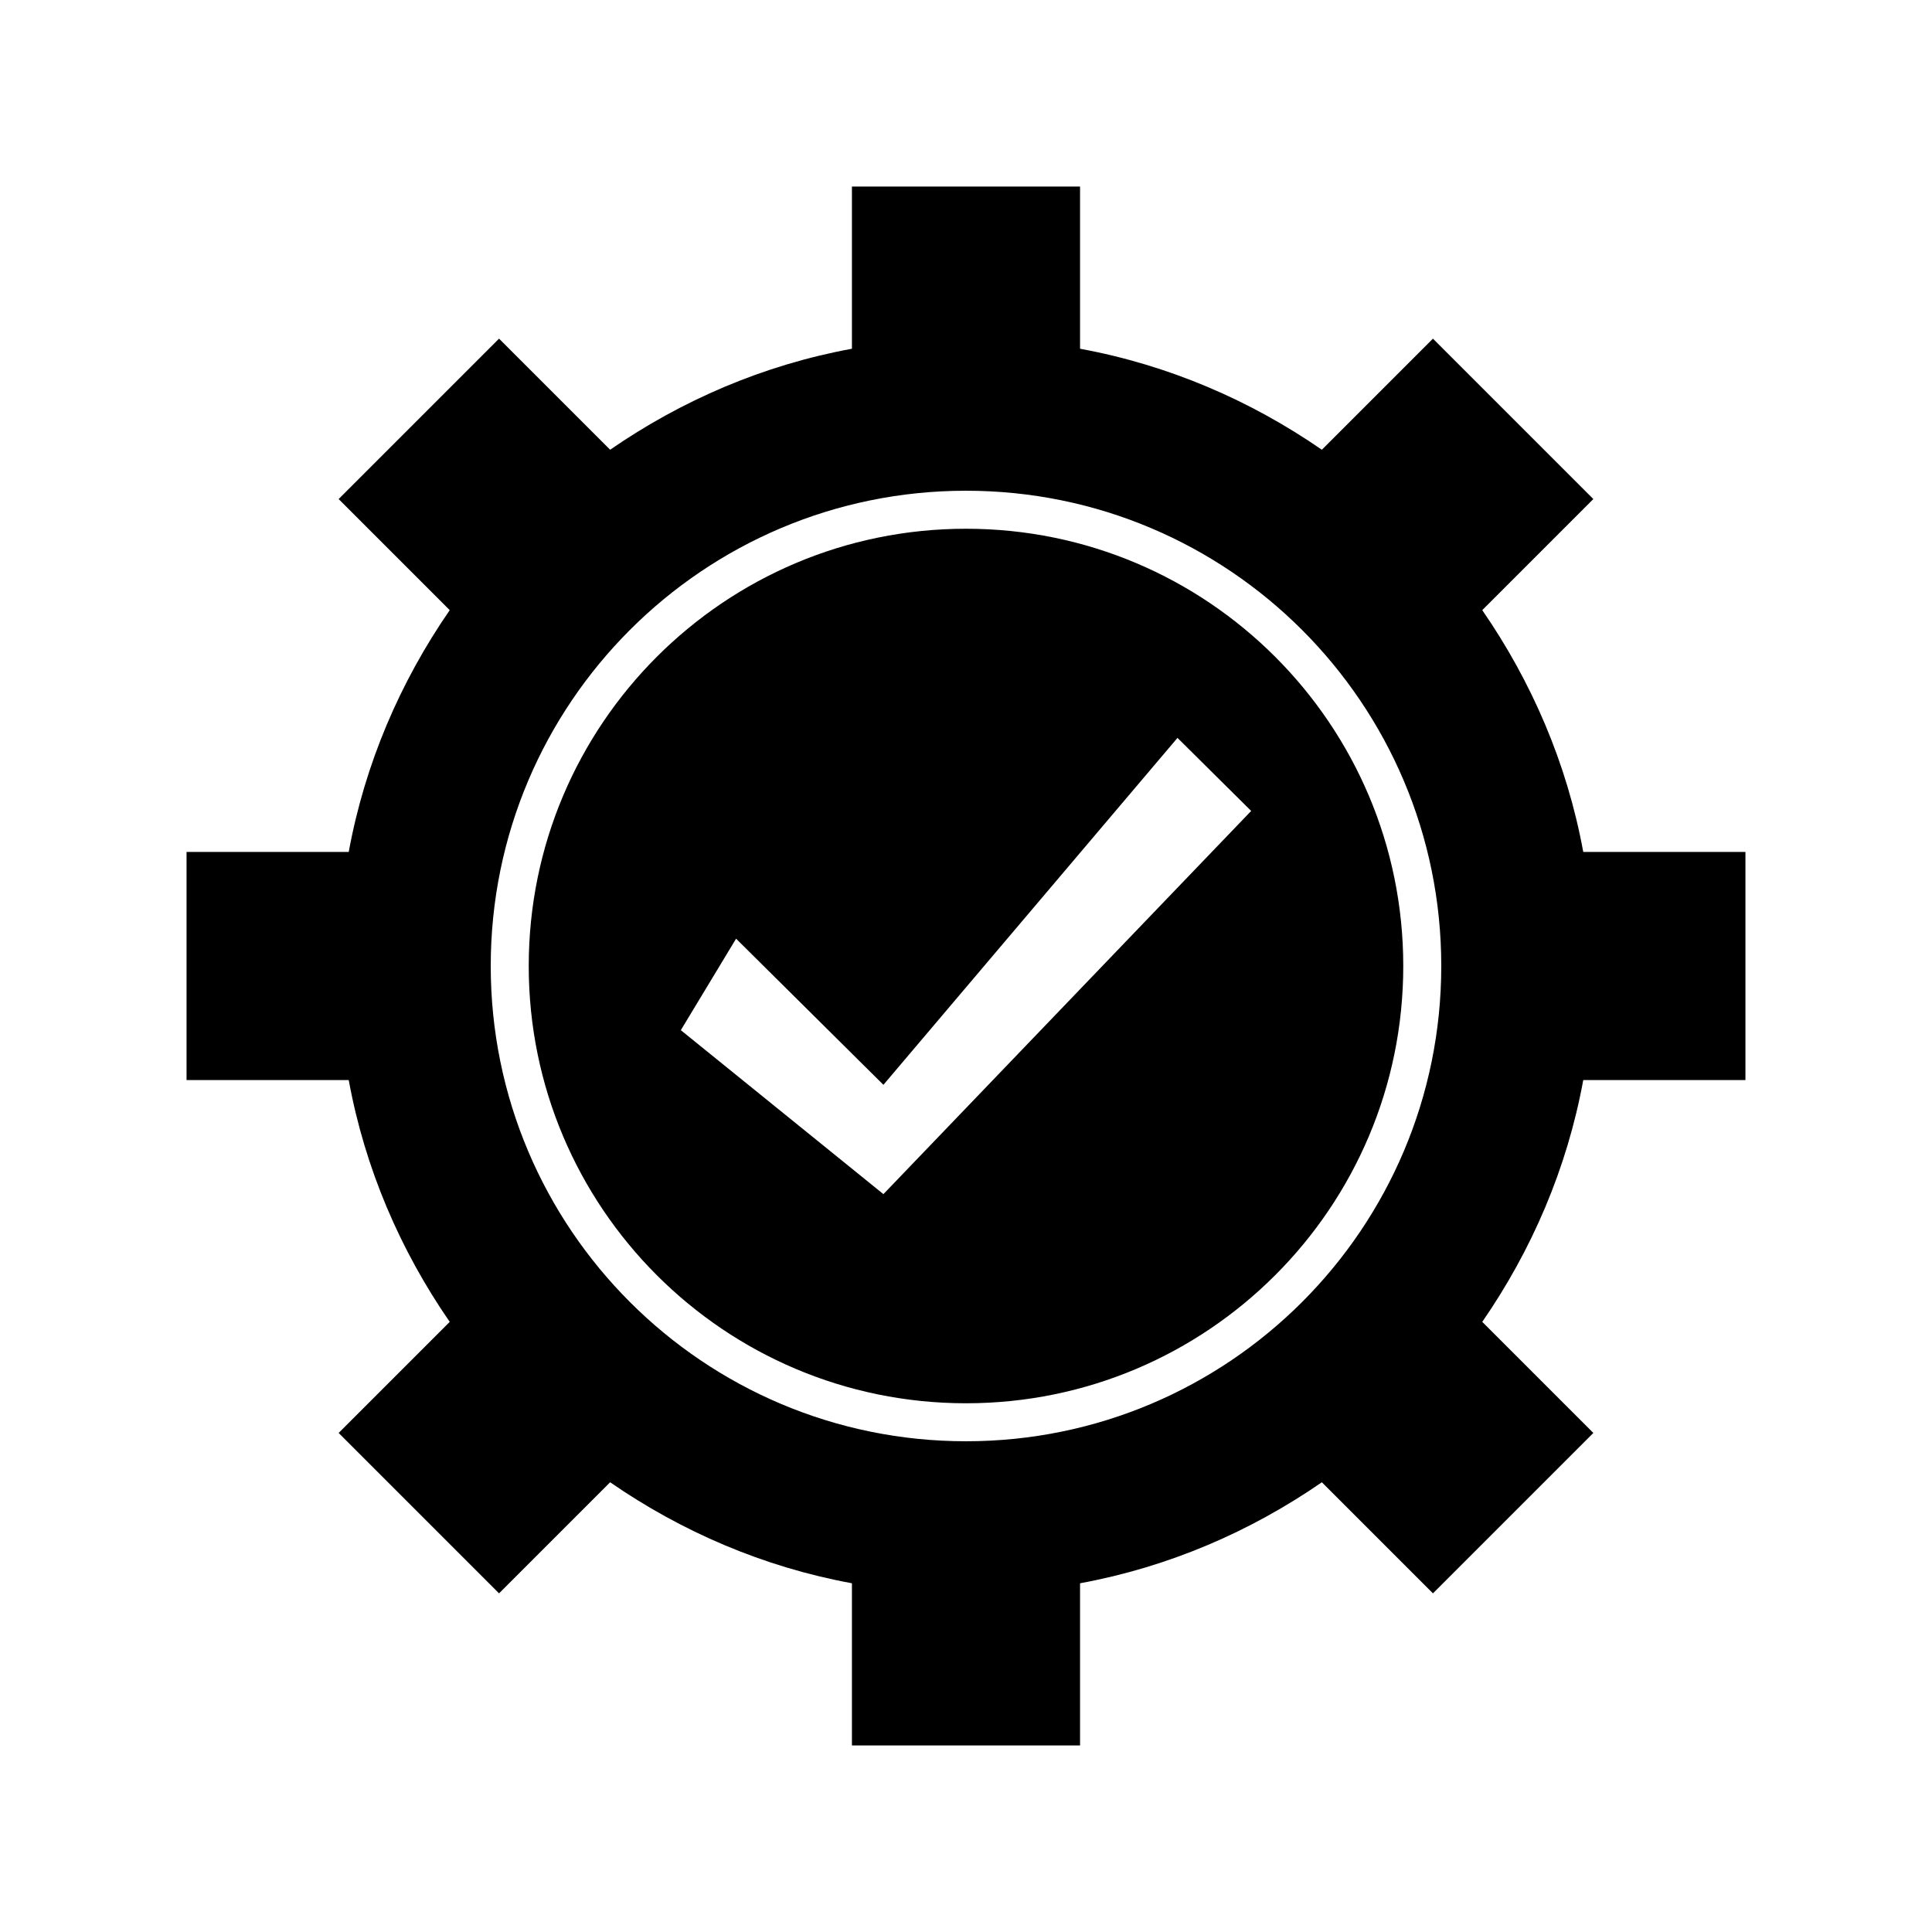 <?xml version="1.0" encoding="UTF-8"?>
<!-- Uploaded to: ICON Repo, www.iconrepo.com, Generator: ICON Repo Mixer Tools -->
<svg fill="#000000" width="800px" height="800px" version="1.1" viewBox="144 144 512 512" xmlns="http://www.w3.org/2000/svg">
 <path d="m369.77 193.44v42.98c-23.492 4.312-45.152 13.695-64.078 26.766l-29.441-29.441-42.508 42.508 29.441 29.441c-13.07 18.926-22.461 40.582-26.766 64.078h-42.98v60.457h42.98c4.305 23.5 13.695 45.156 26.766 64.078l-29.441 29.441 42.508 42.508 29.441-29.441c18.926 13.07 40.586 22.453 64.078 26.766v42.98h60.457v-42.98c23.492-4.312 45.152-13.695 64.078-26.766l29.441 29.441 42.508-42.508-29.441-29.441c13.07-18.922 22.465-40.578 26.766-64.078h42.98v-60.457h-42.98c-4.301-23.496-13.695-45.152-26.766-64.078l29.441-29.441-42.508-42.508-29.441 29.441c-18.926-13.07-40.586-22.453-64.078-26.766v-42.98zm30.23 80.609c69.559 0 125.95 56.391 125.95 125.95 0 69.559-56.391 125.95-125.95 125.95-69.562 0-125.95-56.391-125.95-125.95 0-69.562 56.391-125.95 125.95-125.95zm0 10.074c-64 0-115.88 51.879-115.88 115.88 0 63.996 51.879 115.88 115.88 115.88 63.996 0 115.88-51.879 115.88-115.88 0-64-51.879-115.88-115.88-115.88zm56.047 55.422 19.523 19.363-97.457 101.55-53.688-43.453 14.645-24.246 39.043 38.73z"/>
</svg>